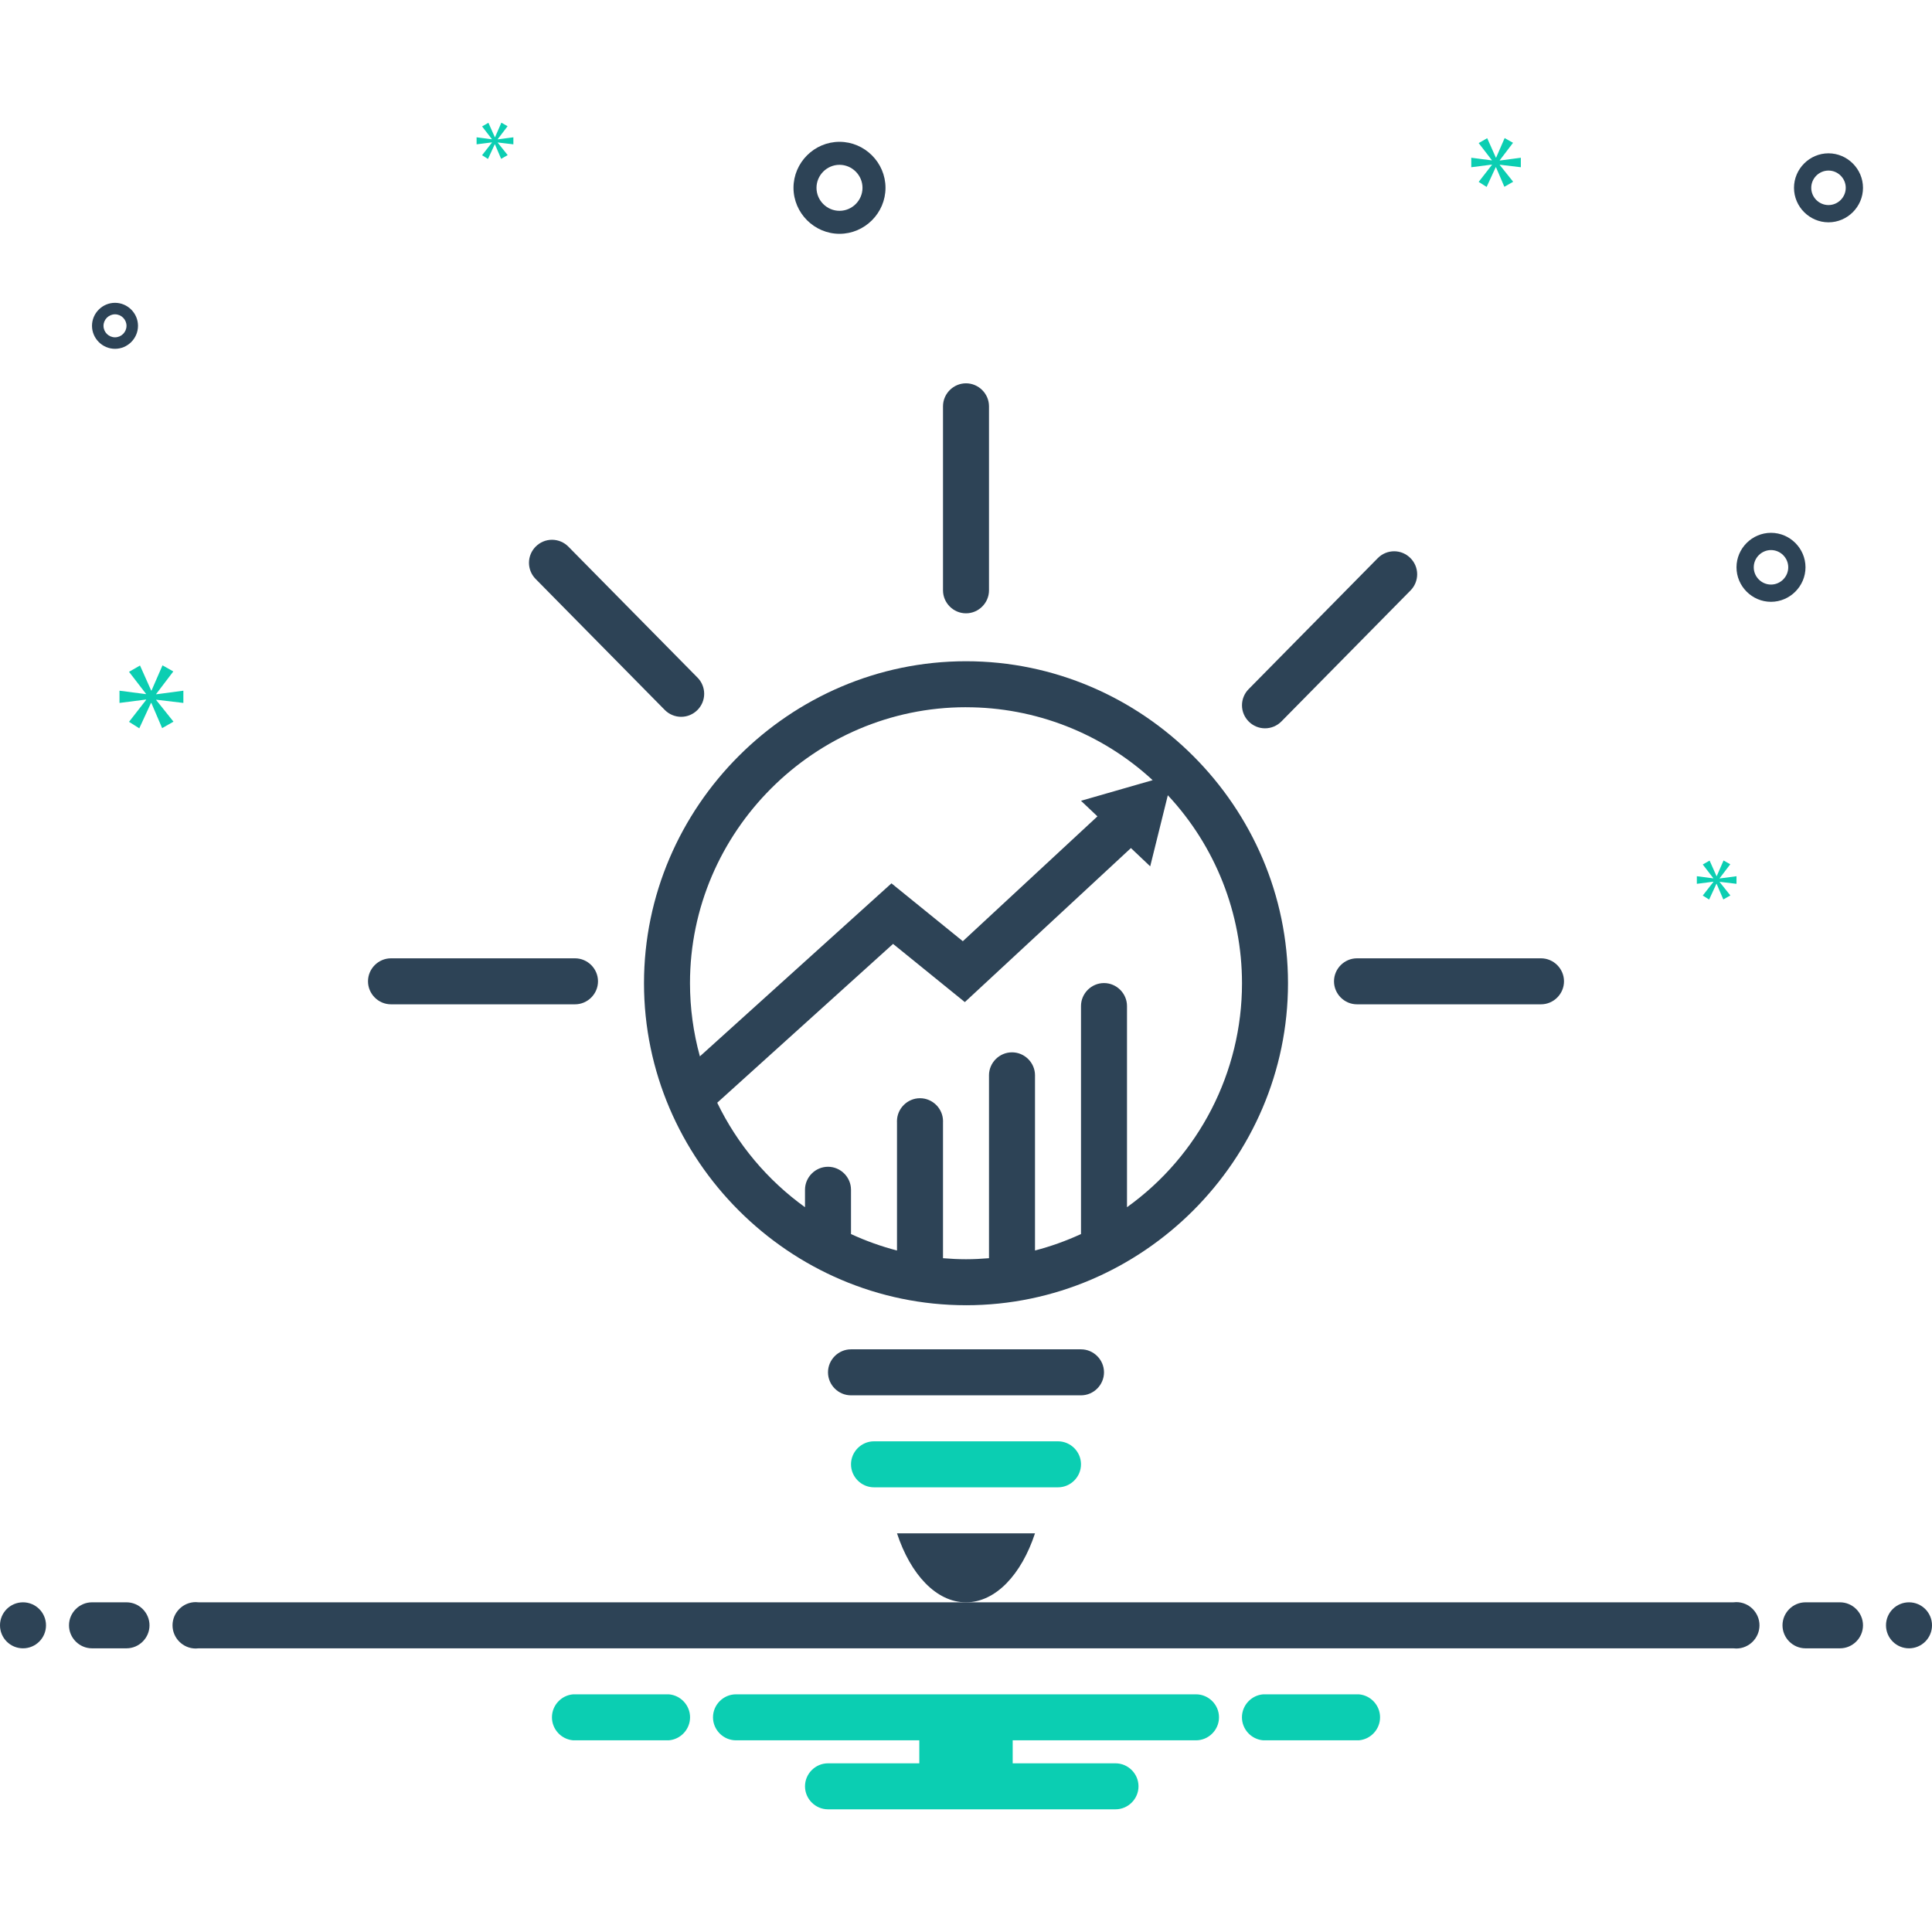 <?xml version="1.0" encoding="UTF-8" standalone="no"?>
<svg xmlns="http://www.w3.org/2000/svg" xmlns:xlink="http://www.w3.org/1999/xlink" xmlns:serif="http://www.serif.com/" width="100%" height="100%" viewBox="0 0 168 168" version="1.1" xml:space="preserve" style="fill-rule:evenodd;clip-rule:evenodd;stroke-linejoin:round;stroke-miterlimit:2;"> <path d="M159,13.332C157.354,13.332 156,14.686 156,16.332C156,17.978 157.354,19.332 159,19.332C160.646,19.332 162,17.978 162,16.332C161.998,14.687 160.645,13.334 159,13.332ZM159,17.832C158.177,17.832 157.5,17.155 157.5,16.332C157.5,15.509 158.177,14.832 159,14.832C159.823,14.832 160.5,15.509 160.5,16.332C160.499,17.155 159.823,17.831 159,17.832ZM73,20.332C75.194,20.332 77,18.526 77,16.332C77,14.138 75.194,12.332 73,12.332C70.806,12.332 69,14.138 69,16.332C69.003,18.525 70.807,20.329 73,20.332ZM73,14.332C74.097,14.332 75,15.235 75,16.332C75,17.429 74.097,18.332 73,18.332C71.903,18.332 71,17.429 71,16.332C71.001,15.235 71.903,14.333 73,14.332ZM157,49.332C157,47.686 155.646,46.332 154,46.332C152.354,46.332 151,47.686 151,49.332C151,50.978 152.354,52.332 154,52.332C155.645,52.33 156.998,50.977 157,49.332ZM154,50.832C153.177,50.832 152.5,50.155 152.5,49.332C152.5,48.509 153.177,47.832 154,47.832C154.823,47.832 155.5,48.509 155.5,49.332C155.499,50.155 154.823,50.831 154,50.832ZM10,30.332C11.097,30.332 12,29.429 12,28.332C12,27.235 11.097,26.332 10,26.332C8.903,26.332 8,27.235 8,28.332C8.001,29.429 8.903,30.331 10,30.332ZM10,27.332C10.549,27.332 11,27.783 11,28.332C11,28.881 10.549,29.332 10,29.332C9.451,29.332 9,28.881 9,28.332C9.001,27.784 9.452,27.333 10,27.332ZM150.721,139.332L17.28,139.332C17.193,139.321 17.106,139.315 17.019,139.315C15.912,139.315 15.002,140.226 15.002,141.332C15.002,142.438 15.912,143.349 17.019,143.349C17.106,143.349 17.193,143.343 17.28,143.332L150.72,143.332C150.807,143.343 150.894,143.349 150.981,143.349C152.088,143.349 152.998,142.438 152.998,141.332C152.998,140.226 152.088,139.315 150.981,139.315C150.894,139.315 150.807,139.321 150.72,139.332L150.721,139.332Z" style="fill:rgb(45,67,86);fill-rule:nonzero;"></path> <circle cx="2" cy="141.332" r="2" style="fill:rgb(45,67,86);"></circle> <path d="M160,139.332L157,139.332C155.903,139.332 155,140.235 155,141.332C155,142.429 155.903,143.332 157,143.332L160,143.332C161.097,143.332 162,142.429 162,141.332C162,140.235 161.097,139.332 160,139.332ZM11,139.332L8,139.332C6.903,139.332 6,140.235 6,141.332C6,142.429 6.903,143.332 8,143.332L11,143.332C12.097,143.332 13,142.429 13,141.332C13,140.235 12.097,139.332 11,139.332Z" style="fill:rgb(45,67,86);fill-rule:nonzero;"></path> <circle cx="166" cy="141.332" r="2" style="fill:rgb(45,67,86);"></circle> <path d="M84,113.499C99.36,113.499 112,100.859 112,85.499C112,70.139 99.36,57.499 84,57.499C68.64,57.499 56,70.139 56,85.499C56,85.499 56,85.5 56,85.5C56.001,100.86 68.64,113.498 84,113.498L84,113.499ZM101.55,69.152C105.693,73.587 108,79.435 108,85.504C108,93.22 104.272,100.479 98,104.974L98,87.484C98,86.387 97.097,85.484 96,85.484C94.903,85.484 94,86.387 94,87.484L94,107.308C92.712,107.903 91.373,108.382 90,108.739L90,93.571C90.001,93.55 90.001,93.529 90.001,93.508C90.001,92.41 89.098,91.507 88,91.507C86.902,91.507 85.999,92.41 85.999,93.508C85.999,93.529 85.999,93.55 86,93.571L86,109.409C85.34,109.464 84.674,109.499 84,109.499C83.325,109.499 82.659,109.464 81.998,109.409L82,109.389L82,97.61C82.002,97.574 82.003,97.537 82.003,97.5C82.003,96.402 81.099,95.497 80,95.497C78.901,95.497 77.997,96.402 77.997,97.5C77.997,97.537 77.998,97.574 78,97.61L78,108.74C76.627,108.383 75.288,107.904 74,107.309L74,103.458C74,102.361 73.097,101.458 72,101.458C70.903,101.458 70,102.361 70,103.458L70,104.975C66.74,102.629 64.116,99.506 62.367,95.89L77.658,82.078L83.899,87.139L98.341,73.745L100.018,75.333L101.01,71.333L101.55,69.152ZM84,61.5C90.014,61.496 95.813,63.761 100.232,67.841L98,68.483L94,69.634L95.43,70.988L83.724,81.845L77.518,76.813L60.86,91.858C60.288,89.783 59.999,87.64 59.999,85.487C59.999,72.327 70.828,61.498 83.988,61.498C83.992,61.498 83.996,61.498 84,61.498L84,61.5ZM90,133.333L78,133.333C79.177,136.913 81.422,139.333 83.998,139.333C86.578,139.333 88.822,136.913 90,133.333ZM74,117.333C72.903,117.333 72,118.236 72,119.333C72,120.43 72.903,121.333 74,121.333L94,121.333C95.097,121.333 96,120.43 96,119.333C96,118.236 95.097,117.333 94,117.333L74,117.333Z" style="fill:rgb(45,67,86);fill-rule:nonzero;"></path> <path d="M84,53.332C85.097,53.332 86,52.429 86,51.332L86,35.332C86,34.235 85.097,33.332 84,33.332C82.903,33.332 82,34.235 82,35.332L82,51.332C82,52.429 82.903,53.332 84,53.332ZM116,85.332C116,86.429 116.903,87.332 118,87.332L134,87.332C135.097,87.332 136,86.429 136,85.332C136,84.235 135.097,83.332 134,83.332L118,83.332C116.903,83.332 116,84.235 116,85.332ZM34,87.332L50,87.332C51.097,87.332 52,86.429 52,85.332C52,84.235 51.097,83.332 50,83.332L34,83.332C32.903,83.332 32,84.235 32,85.332C32,86.429 32.903,87.332 34,87.332ZM111.425,62.736L122.656,51.342C123.025,50.968 123.232,50.463 123.232,49.937C123.232,48.84 122.329,47.937 121.232,47.937C120.697,47.937 120.184,48.151 119.808,48.532L108.575,59.927C108.206,60.301 107.999,60.806 107.999,61.331C107.999,62.429 108.902,63.332 110,63.332C110.535,63.332 111.049,63.117 111.425,62.736ZM57.807,61.736C58.183,62.117 58.697,62.332 59.232,62.332C60.33,62.332 61.233,61.429 61.233,60.331C61.233,59.805 61.026,59.3 60.657,58.926L49.423,47.533C49.047,47.152 48.534,46.937 47.998,46.937C46.901,46.937 45.998,47.84 45.998,48.937C45.998,49.463 46.205,49.968 46.574,50.342L57.807,61.736Z" style="fill:rgb(45,67,86);fill-rule:nonzero;"></path> <path d="M13.583,60.343L15.07,58.387L14.131,57.856L13.177,60.045L13.145,60.045L12.175,57.871L11.22,58.419L12.691,60.328L12.691,60.359L10.391,60.061L10.391,61.125L12.707,60.828L12.707,60.86L11.22,62.768L12.112,63.332L13.13,61.125L13.16,61.125L14.099,63.316L15.085,62.753L13.583,60.875L13.583,60.844L15.945,61.125L15.945,60.061L13.583,60.374L13.583,60.343ZM43.281,12.101L44.137,10.975L43.597,10.668L43.047,11.929L43.029,11.929L42.471,10.677L41.92,10.993L42.768,12.092L42.768,12.11L41.443,11.939L41.443,12.551L42.777,12.38L42.777,12.398L41.92,13.497L42.434,13.822L43.02,12.551L43.038,12.551L43.578,13.813L44.146,13.488L43.281,12.407L43.281,12.389L44.641,12.551L44.641,11.939L43.281,12.119L43.281,12.101ZM151,76.854L151,76.193L149.534,76.387L149.534,76.368L150.457,75.154L149.874,74.824L149.281,76.183L149.262,76.183L148.66,74.833L148.067,75.173L148.98,76.359L148.98,76.378L147.552,76.193L147.552,76.854L148.99,76.669L148.99,76.689L148.067,77.873L148.62,78.223L149.252,76.854L149.271,76.854L149.854,78.214L150.466,77.864L149.534,76.698L149.534,76.679L151,76.854ZM130.414,13.935L131.568,12.418L130.839,12.005L130.099,13.704L130.074,13.704L129.322,12.017L128.581,12.442L129.722,13.923L129.722,13.947L127.937,13.717L127.937,14.542L129.734,14.312L129.734,14.336L128.581,15.817L129.272,16.254L130.062,14.542L130.086,14.542L130.814,16.242L131.579,15.805L130.414,14.348L130.414,14.324L132.247,14.542L132.247,13.717L130.414,13.959L130.414,13.935ZM118.154,147.332L109.846,147.332C108.807,147.413 107.995,148.29 107.995,149.332C107.995,150.374 108.807,151.251 109.846,151.332L118.154,151.332C119.193,151.251 120.005,150.374 120.005,149.332C120.005,148.29 119.193,147.413 118.154,147.332ZM58.154,147.332L49.846,147.332C48.807,147.413 47.995,148.29 47.995,149.332C47.995,150.374 48.807,151.251 49.846,151.332L58.154,151.332C59.193,151.251 60.005,150.374 60.005,149.332C60.005,148.29 59.193,147.413 58.154,147.332ZM104,147.332L64,147.332C62.903,147.332 62,148.235 62,149.332C62,150.429 62.903,151.332 64,151.332L79.94,151.332L79.94,153.332L72,153.332C70.903,153.332 70,154.235 70,155.332C70,156.429 70.903,157.332 72,157.332L97,157.332C98.097,157.332 99,156.429 99,155.332C99,154.235 98.097,153.332 97,153.332L88.06,153.332L88.06,151.332L104,151.332C105.097,151.332 106,150.429 106,149.332C106,148.235 105.097,147.332 104,147.332ZM76,129.332L92,129.332C93.097,129.332 94,128.429 94,127.332C94,126.235 93.097,125.332 92,125.332L76,125.332C74.903,125.332 74,126.235 74,127.332C74,128.429 74.903,129.332 76,129.332Z" style="fill:rgb(11,206,178);fill-rule:nonzero;"></path> </svg>
